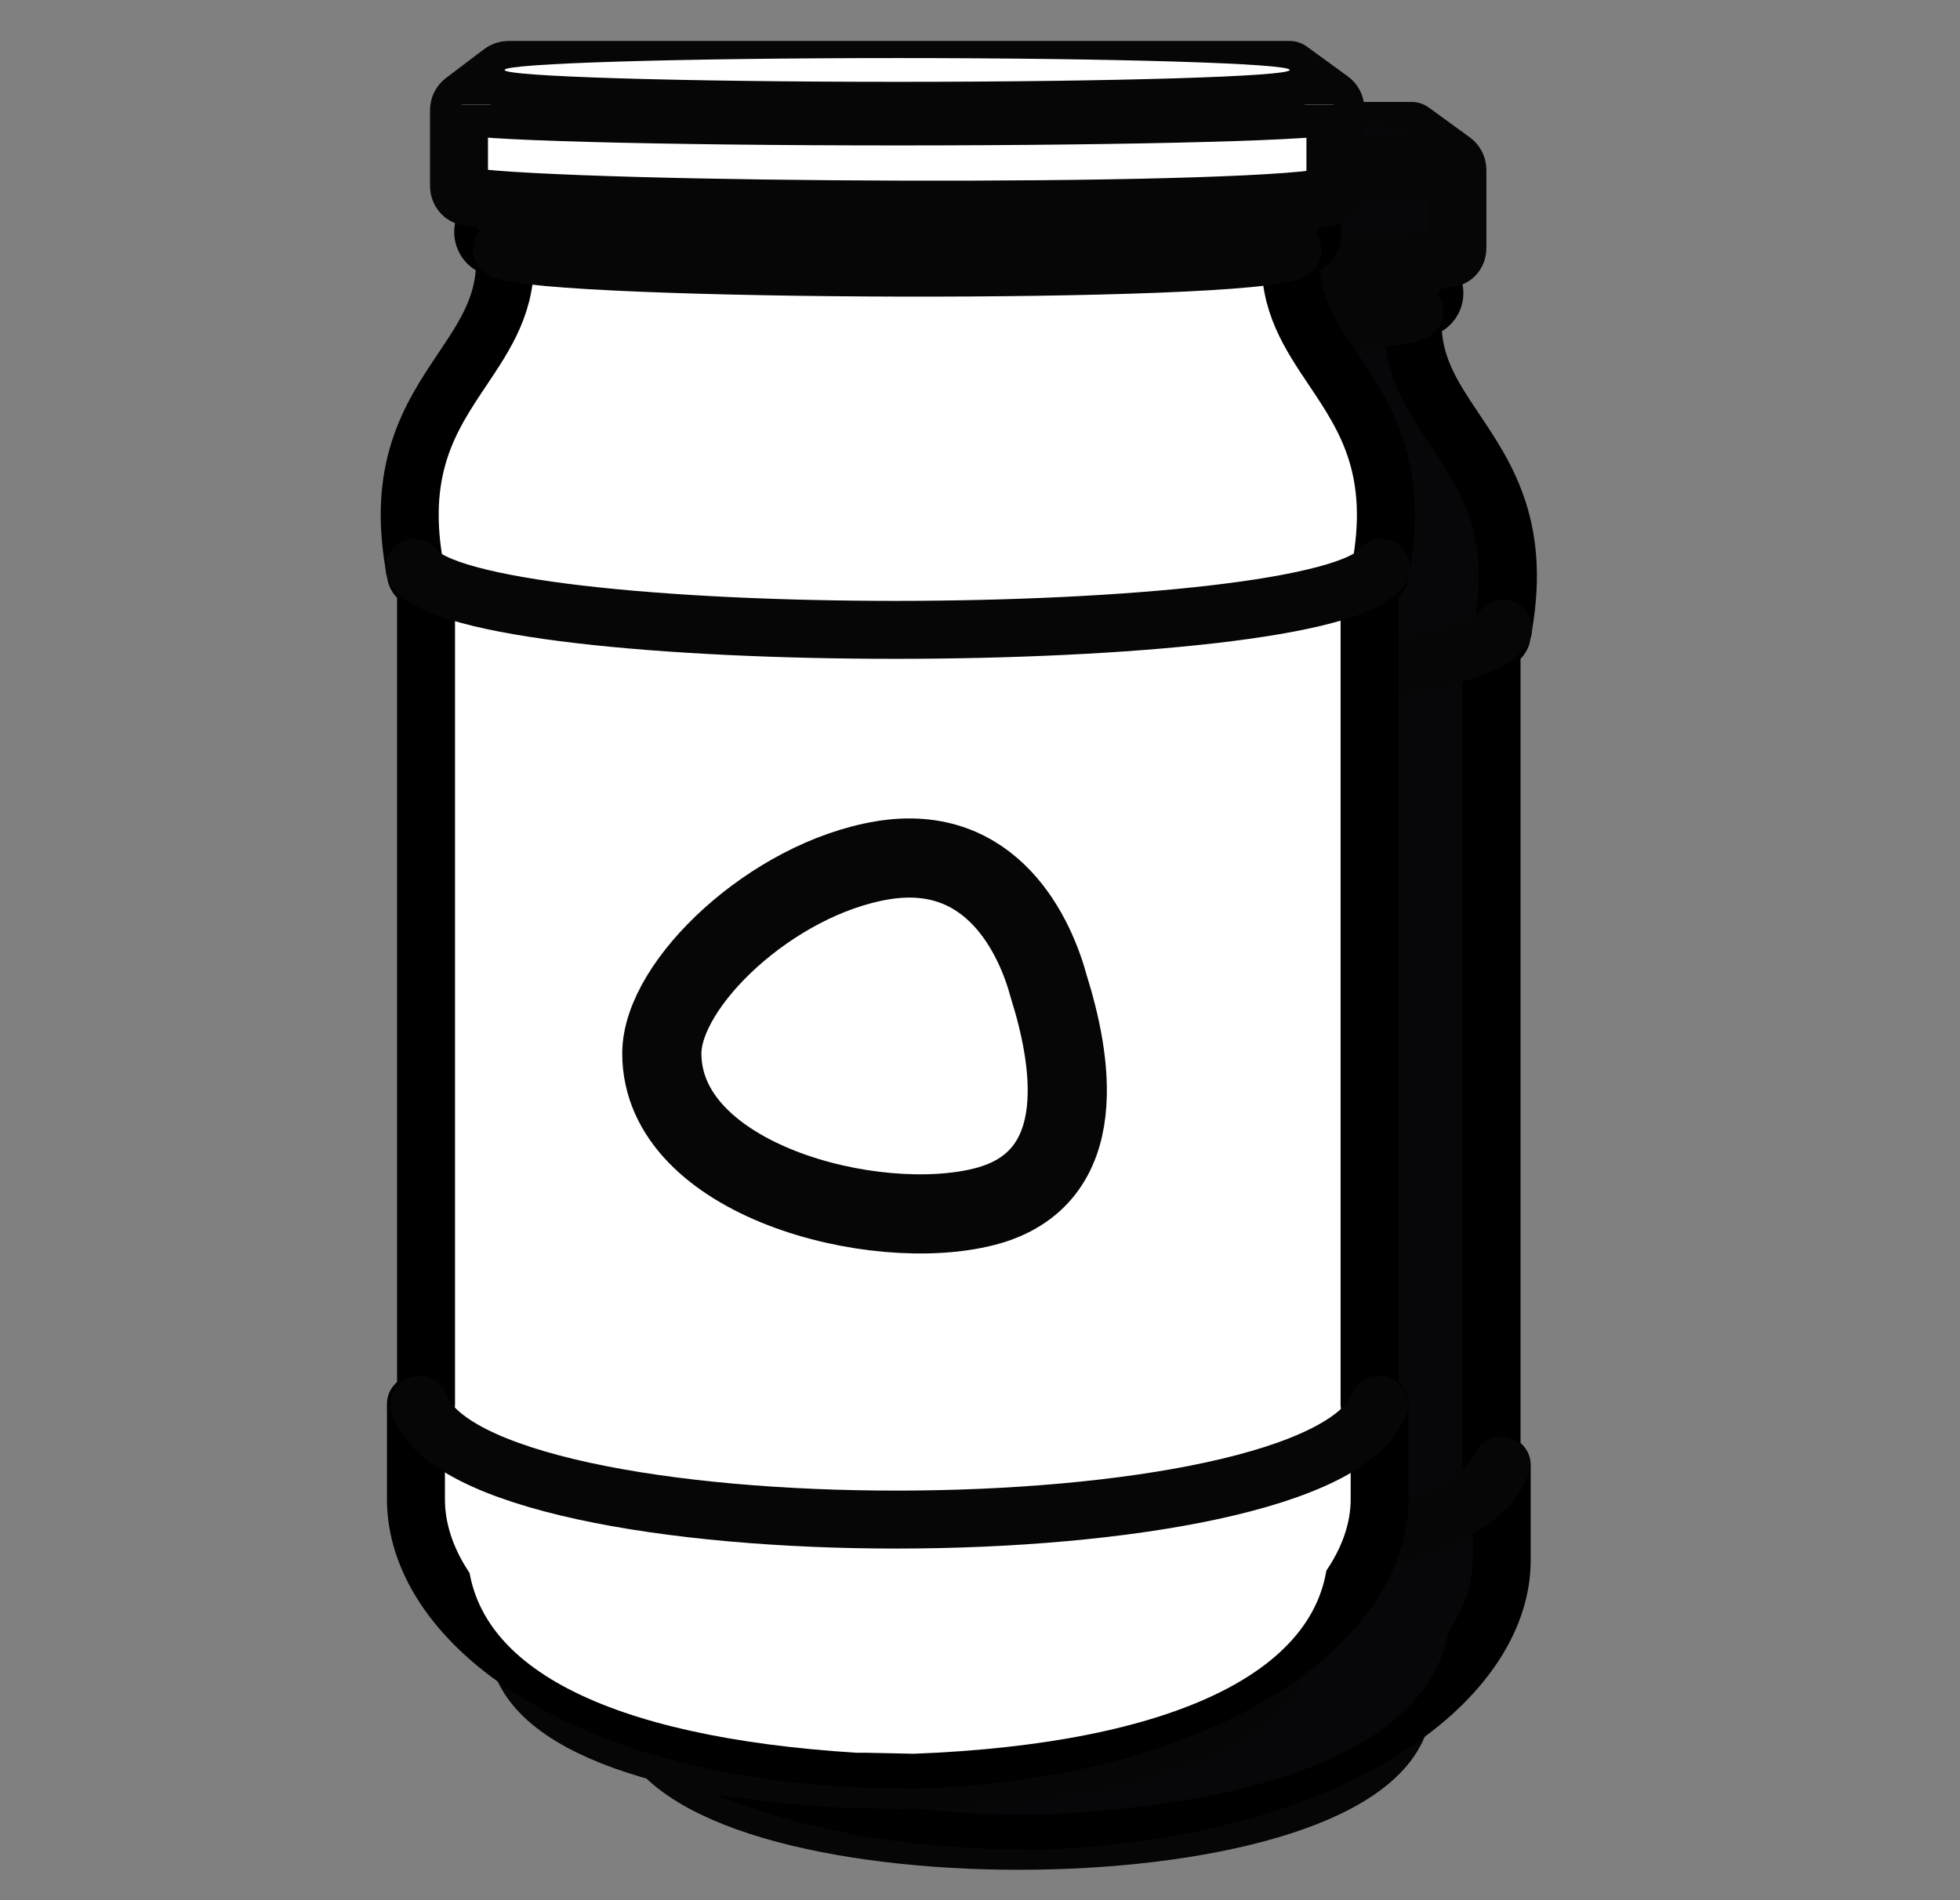 <svg xmlns="http://www.w3.org/2000/svg" fill="none" viewBox="0 0 33 32" height="32" width="33">
<rect x="0" y="0" width="33" height="32" fill="#808080" stroke="none"/>
<path stroke-linejoin="round" stroke-linecap="round" stroke-width="0.976" stroke="#060606" fill="#070608" d="M10.802 28.932C11.511 31.699 22.815 31.68 23.581 28.932H10.802Z"></path>
<path stroke-linejoin="round" stroke-linecap="round" stroke-width="0.976" stroke="black" fill="#070608" d="M16.347 30.632C11.676 30.367 9.058 28.281 9.058 26.274V24.673H9.228V10.927C9.228 10.887 9.185 10.847 9.142 10.808C9.1 10.768 9.058 10.729 9.058 10.69C8.708 8.935 9.3 8.051 9.841 7.245C10.235 6.657 10.601 6.111 10.553 5.299C10.551 5.268 10.531 5.241 10.502 5.231L10.367 5.185C10.261 5.148 10.19 5.049 10.19 4.937C10.19 4.792 10.307 4.674 10.452 4.674H10.549V4.224H23.792V4.674H23.889C24.034 4.674 24.151 4.792 24.151 4.937C24.151 5.049 24.08 5.148 23.974 5.185L23.839 5.231C23.81 5.241 23.79 5.268 23.788 5.299C23.74 6.111 24.106 6.657 24.5 7.245C25.041 8.051 25.633 8.935 25.284 10.69C25.284 10.729 25.241 10.768 25.199 10.808C25.156 10.847 25.113 10.887 25.113 10.927V24.673H25.284V26.274C25.284 28.335 22.374 30.495 17.473 30.664L16.672 30.647L16.347 30.632Z"></path>
<path fill="#070608" d="M16.471 30.544C12.299 30.281 9.924 29.1 9.924 27.101V25.505H10.076V10.901C10.076 10.861 10.038 10.822 10 10.782C9.962 10.743 9.924 10.704 9.924 10.665C9.612 8.917 10.141 8.036 10.624 7.233C10.976 6.648 11.303 6.104 11.26 5.295C11.258 5.264 11.24 5.237 11.214 5.228L11.094 5.181C10.999 5.145 10.936 5.045 10.936 4.934C10.936 4.789 11.041 4.672 11.17 4.672H11.257V4.224H23.084V4.672H23.171C23.3 4.672 23.405 4.789 23.405 4.934C23.405 5.045 23.342 5.145 23.247 5.181L23.126 5.228C23.101 5.237 23.083 5.264 23.081 5.295C23.038 6.104 23.365 6.648 23.717 7.233C24.2 8.036 24.729 8.917 24.416 10.665C24.416 10.704 24.379 10.743 24.341 10.782C24.303 10.822 24.265 10.861 24.265 10.901V25.505H24.416V27.101C24.416 29.153 21.818 30.393 17.441 30.562L16.623 30.544H16.471Z"></path>
<path stroke-miterlimit="10" stroke-width="0.976" stroke="#060606" fill="#070608" d="M10.615 2.205H23.769C23.77 2.205 23.77 2.206 23.77 2.206L24.459 2.707C24.509 2.743 24.538 2.801 24.538 2.862V4.18C24.538 4.261 24.487 4.333 24.408 4.348C22.799 4.658 11.777 4.598 9.933 4.341C9.844 4.329 9.782 4.251 9.782 4.161V2.883C9.782 2.823 9.81 2.766 9.858 2.73L10.499 2.244C10.532 2.219 10.573 2.205 10.615 2.205Z"></path>
<path fill="#070608" d="M17.159 2.405C20.809 2.405 23.769 2.316 23.769 2.205C23.769 2.095 20.809 2.006 17.159 2.006C13.509 2.006 10.549 2.095 10.549 2.205C10.549 2.316 13.509 2.405 17.159 2.405Z"></path>
<path fill="#070608" d="M24.51 2.788C24.51 2.898 21.223 2.988 17.169 2.988C13.114 2.988 9.827 2.898 9.827 2.788"></path>
<path stroke-miterlimit="10" stroke-width="0.976" stroke="#060606" d="M24.51 2.788C24.51 2.898 21.223 2.988 17.169 2.988C13.114 2.988 9.827 2.898 9.827 2.788"></path>
<path stroke-linejoin="round" stroke-linecap="round" stroke-width="0.976" stroke="#060606" d="M10.546 4.671C11.41 5.09 23.135 5.113 23.804 4.676"></path>
<path stroke-linejoin="round" stroke-linecap="round" stroke-width="0.976" stroke="#060606" d="M10.507 5.233C11.325 5.609 23.095 5.656 23.814 5.244"></path>
<path stroke-linejoin="round" stroke-linecap="round" stroke-width="0.976" stroke="#060606" d="M9.115 24.685C10.01 27.271 24.299 27.254 25.268 24.685"></path>
<path stroke-linejoin="round" stroke-linecap="round" stroke-width="0.976" stroke="#060606" d="M9.034 10.59C9.936 11.987 24.331 11.977 25.307 10.59"></path>
<path stroke-miterlimit="10" stroke-width="0.976" stroke="#060606" fill="#070608" d="M16.778 14.957C14.239 15.379 11.7 17.791 11.7 19.403C11.7 22.316 16.589 23.58 19.128 22.929C21.668 22.277 21.099 19.441 20.607 17.87C20.303 16.733 19.318 14.536 16.779 14.957H16.778Z"></path>
<path stroke-linejoin="round" stroke-linecap="round" stroke-width="0.976" stroke="#060606" fill="white" d="M8.748 27.905C9.456 30.672 20.76 30.652 21.527 27.905H8.748Z"></path>
<path stroke-linejoin="round" stroke-linecap="round" stroke-width="0.976" stroke="black" fill="white" d="M14.292 29.604C9.621 29.34 7.003 27.254 7.003 25.247V23.645H7.173V9.899C7.173 9.859 7.13 9.82 7.088 9.78C7.045 9.741 7.003 9.702 7.003 9.663C6.653 7.908 7.246 7.024 7.786 6.218C8.18 5.63 8.547 5.084 8.498 4.271C8.496 4.241 8.476 4.214 8.447 4.204L8.312 4.157C8.206 4.121 8.135 4.021 8.135 3.909C8.135 3.764 8.253 3.647 8.398 3.647H8.495V3.197H21.737V3.647H21.834C21.979 3.647 22.097 3.764 22.097 3.909C22.097 4.021 22.026 4.121 21.92 4.157L21.784 4.204C21.756 4.214 21.735 4.241 21.733 4.271C21.685 5.084 22.051 5.63 22.446 6.218C22.986 7.024 23.579 7.908 23.229 9.663C23.229 9.702 23.186 9.741 23.144 9.78C23.102 9.82 23.059 9.859 23.059 9.899V23.645H23.229V25.247C23.229 27.308 20.319 29.467 15.419 29.636L14.617 29.619L14.292 29.604Z"></path>
<path fill="white" d="M14.416 29.517C10.244 29.254 7.87 28.073 7.87 26.073V24.478H8.021V9.873C8.021 9.834 7.983 9.794 7.945 9.755C7.907 9.716 7.87 9.677 7.87 9.638C7.557 7.889 8.087 7.009 8.569 6.206C8.921 5.62 9.248 5.076 9.205 4.267C9.204 4.237 9.185 4.21 9.16 4.2L9.039 4.154C8.944 4.117 8.881 4.018 8.881 3.906C8.881 3.762 8.986 3.645 9.115 3.645H9.202V3.197H21.029V3.645H21.116C21.245 3.645 21.351 3.762 21.351 3.906C21.351 4.018 21.287 4.117 21.192 4.154L21.072 4.2C21.046 4.21 21.028 4.237 21.026 4.267C20.983 5.076 21.31 5.62 21.662 6.206C22.145 7.009 22.674 7.889 22.362 9.638C22.362 9.677 22.324 9.716 22.286 9.755C22.248 9.794 22.21 9.834 22.21 9.873V24.478H22.362V26.073C22.362 28.126 19.763 29.366 15.386 29.534L14.569 29.517H14.416Z"></path>
<path stroke-miterlimit="10" stroke-width="0.976" stroke="#060606" fill="white" d="M8.561 1.178H21.715C21.715 1.178 21.716 1.178 21.716 1.179L22.405 1.68C22.455 1.716 22.484 1.773 22.484 1.835V3.153C22.484 3.234 22.433 3.306 22.353 3.321C20.745 3.631 9.723 3.571 7.879 3.314C7.79 3.302 7.728 3.224 7.728 3.134V1.855C7.728 1.795 7.756 1.739 7.804 1.702L8.445 1.217C8.478 1.192 8.519 1.178 8.561 1.178Z"></path>
<path fill="white" d="M15.105 1.378C18.755 1.378 21.715 1.288 21.715 1.178C21.715 1.068 18.755 0.978 15.105 0.978C11.454 0.978 8.495 1.068 8.495 1.178C8.495 1.288 11.454 1.378 15.105 1.378Z"></path>
<path fill="white" d="M22.456 1.761C22.456 1.871 19.169 1.961 15.114 1.961C11.059 1.961 7.772 1.871 7.772 1.761"></path>
<path stroke-miterlimit="10" stroke-width="0.976" stroke="#060606" d="M22.456 1.761C22.456 1.871 19.169 1.961 15.114 1.961C11.059 1.961 7.772 1.871 7.772 1.761"></path>
<path stroke-linejoin="round" stroke-linecap="round" stroke-width="0.976" stroke="#060606" d="M8.492 3.644C9.356 4.063 21.081 4.085 21.75 3.649"></path>
<path stroke-linejoin="round" stroke-linecap="round" stroke-width="0.976" stroke="#060606" d="M8.453 4.206C9.271 4.582 21.042 4.629 21.761 4.216"></path>
<path stroke-linejoin="round" stroke-linecap="round" stroke-width="0.976" stroke="#060606" d="M7.061 23.657C7.956 26.244 22.244 26.226 23.214 23.657"></path>
<path stroke-linejoin="round" stroke-linecap="round" stroke-width="0.976" stroke="#060606" d="M6.98 9.563C7.882 10.96 22.277 10.95 23.253 9.563"></path>
<path stroke-miterlimit="10" stroke-width="1.333" stroke="#060606" fill="white" d="M14.858 14.488C13 14.797 11.143 16.562 11.143 17.741C11.143 19.872 14.72 20.797 16.578 20.32C18.435 19.844 18.019 17.769 17.659 16.619C17.437 15.788 16.716 14.18 14.859 14.488H14.858Z"></path>
</svg>
